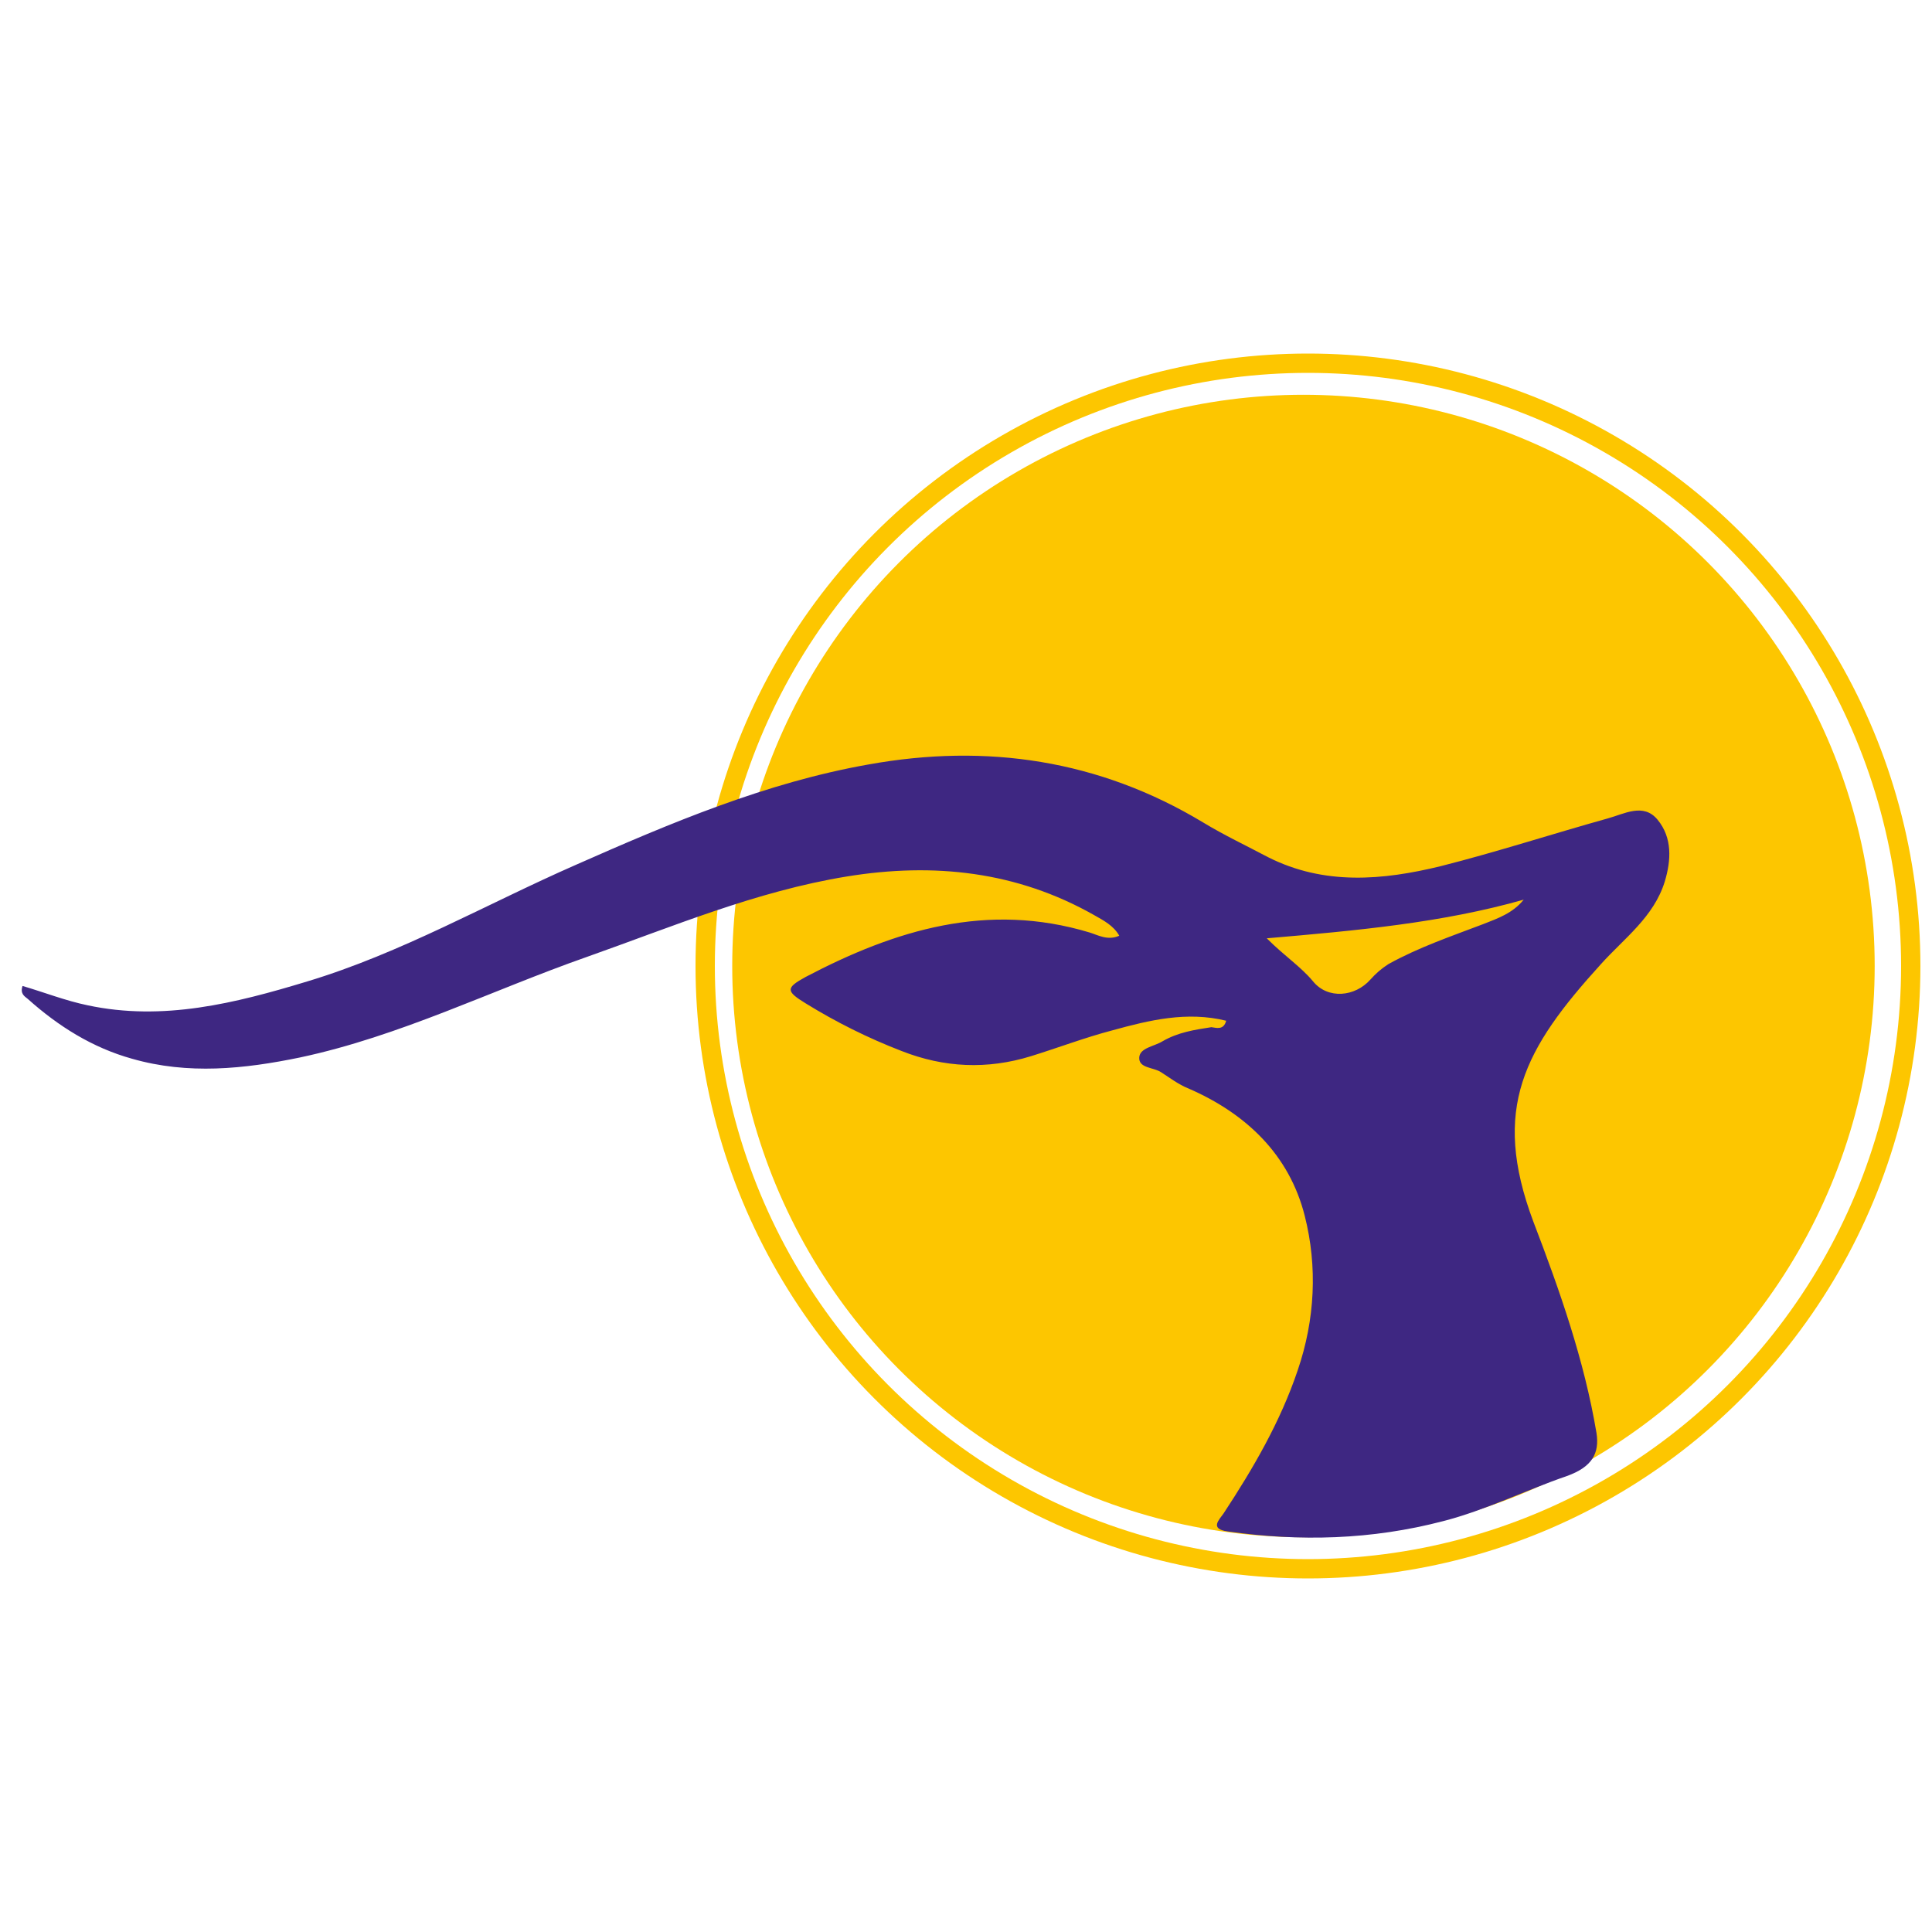 <?xml version="1.0" encoding="utf-8"?>
<!-- Generator: Adobe Illustrator 27.6.1, SVG Export Plug-In . SVG Version: 6.00 Build 0)  -->
<svg version="1.1" id="Layer_1" xmlns="http://www.w3.org/2000/svg" xmlns:xlink="http://www.w3.org/1999/xlink" x="0px" y="0px"
	 width="300px" height="300px" viewBox="0 0 300 300" style="enable-background:new 0 0 300 300;" xml:space="preserve">
<style type="text/css">
	.st0{fill:#FDC600;}
	.st1{fill:none;stroke:#FDC600;stroke-width:3;stroke-miterlimit:10;}
	.st2{fill:#3E2782;}
</style>
<g>
	<circle class="st0" cx="202.4" cy="150" r="88.7"/>
	<circle class="st1" cx="203.1" cy="150" r="93.6"/>
	<g>
		<g>
			<path class="st2" d="M190.4,158.5c-6.1-1.5-11.9-0.1-17.7,1.5c-4.2,1.1-8.4,2.7-12.6,4c-6.8,2.1-13.5,1.8-20.1-0.8
				c-5.2-2-10.2-4.5-14.9-7.4c-3.1-1.9-3.1-2.4,0-4.1c13.9-7.3,28.2-11.7,44.1-6.9c1.3,0.4,2.8,1.3,4.6,0.5
				c-0.9-1.6-2.5-2.4-3.9-3.2c-12-6.8-24.9-8.2-38.4-6c-14.1,2.3-27.1,7.8-40.4,12.5c-14.8,5.2-29,12.3-44.5,15.6
				c-8.7,1.8-17.4,2.7-26.1,0.2c-6.1-1.7-11.4-5-16.2-9.3c-0.5-0.4-1.2-0.8-0.8-2c3.4,1,6.7,2.3,10.1,3c11.7,2.5,22.9-0.3,34.1-3.7
				c14.6-4.4,27.8-12,41.7-18.1c14.7-6.5,29.6-12.8,45.5-15.6c18.3-3.3,35.8-0.7,51.9,9c3.3,2,6.7,3.6,10.1,5.4
				c8.7,4.4,17.8,3.6,26.8,1.4c8.7-2.2,17.3-5,25.9-7.4c2.6-0.7,5.6-2.5,7.8,0.2c2.3,2.8,2.1,6.3,1.1,9.6c-1.7,5.5-6.3,8.8-9.9,12.8
				c-11.9,13.1-17.1,22.4-10.5,40c4.1,10.7,7.9,21.5,9.8,32.8c0.5,3.2-0.7,5.3-4.6,6.7c-6.4,2.2-12.6,5.3-19.2,7
				c-11.1,2.9-22.2,3.2-33.5,1.6c-2.8-0.4-1.3-1.8-0.6-2.8c4.6-7,8.8-14.2,11.5-22.2c2.7-7.9,3.1-16.1,1.1-24
				c-2.4-9.5-9.1-15.9-18.1-19.8c-1.5-0.6-2.8-1.6-4.2-2.5c-1.2-0.8-3.5-0.6-3.4-2.3c0.1-1.5,2.3-1.7,3.6-2.5c2.4-1.4,5-1.8,7.6-2.2
				C188.9,159.6,190,160,190.4,158.5z M196.7,145.7c2.8,2.8,5.3,4.4,7.2,6.7c2.3,2.8,6.5,2.4,8.9-0.3c0.8-0.9,1.7-1.7,2.8-2.4
				c4.7-2.6,9.7-4.3,14.7-6.2c2.3-0.9,4.6-1.7,6.3-3.8C223.9,143.3,210.7,144.5,196.7,145.7z"/>
		</g>
	</g>
</g>
</svg>

